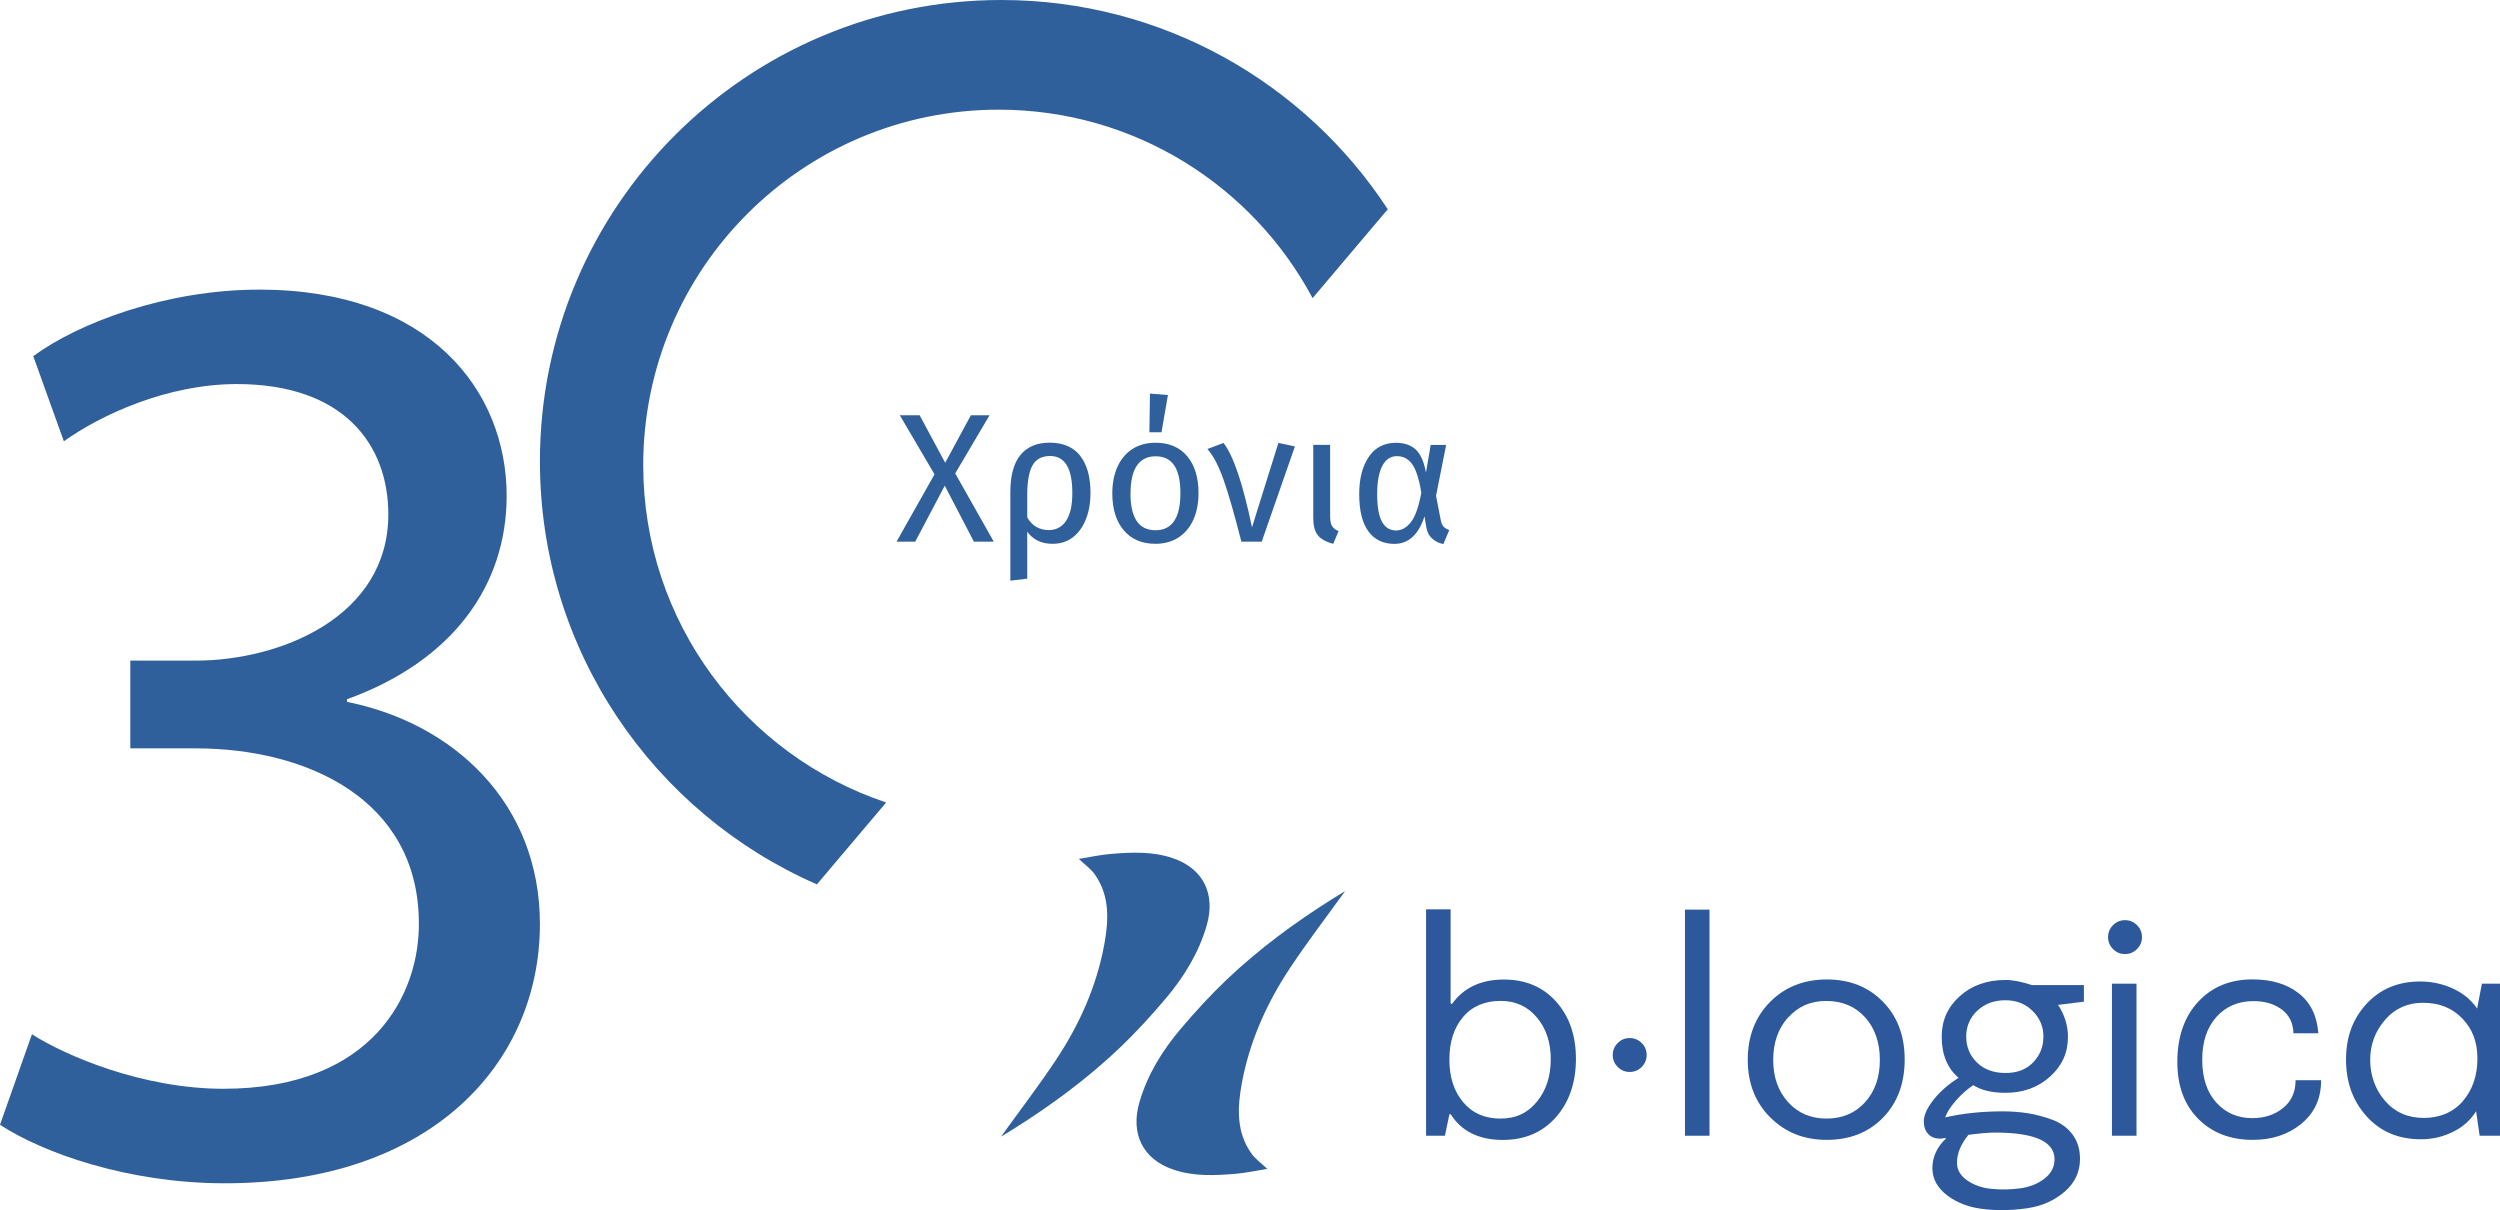 <?xml version="1.0" encoding="UTF-8"?> <svg xmlns="http://www.w3.org/2000/svg" id="Layer_1" viewBox="0 0 346.49 167.7"><defs><style>.cls-1{fill:#30609b;}.cls-2{fill:#2d599c;}</style></defs><g><g><path class="cls-2" d="m200.88,154.45l-.62,2.96h-2.61v-31.38h3.4v13.04l.18.09c1.62-2.27,4.02-3.4,7.2-3.4,3.01,0,5.42,1.02,7.25,3.07,1.83,2.05,2.74,4.69,2.74,7.93s-.93,6-2.78,8.09c-1.86,2.09-4.3,3.14-7.34,3.14-3.33,0-5.75-1.19-7.25-3.58l-.18.04Zm1.9-13.5c-1.27,1.49-1.9,3.45-1.9,5.9s.63,4.38,1.9,5.9c1.27,1.52,2.99,2.28,5.17,2.28s3.78-.78,5.06-2.34c1.28-1.56,1.92-3.52,1.92-5.88s-.64-4.26-1.92-5.79c-1.28-1.53-2.95-2.3-5.02-2.3-2.21,0-3.95.74-5.22,2.23Z"></path><path class="cls-2" d="m233.53,157.41v-31.34h3.4v31.34h-3.4Z"></path><path class="cls-2" d="m245.35,154.87c-2.08-2.08-3.12-4.74-3.12-7.98s1.03-5.94,3.09-8.02c2.06-2.08,4.69-3.12,7.87-3.12s5.74,1.02,7.76,3.07c2.02,2.05,3.03,4.72,3.03,8.02s-1,6.02-3.01,8.07-4.6,3.07-7.78,3.07-5.77-1.04-7.84-3.12Zm2.47-13.86c-1.37,1.53-2.06,3.49-2.06,5.88s.68,4.34,2.06,5.86c1.37,1.52,3.15,2.28,5.33,2.28s3.96-.75,5.33-2.25c1.37-1.5,2.06-3.46,2.06-5.88s-.69-4.42-2.06-5.92c-1.37-1.5-3.16-2.25-5.37-2.25s-3.91.77-5.28,2.3Z"></path><path class="cls-2" d="m269.64,157.72c-.35.06-.6.09-.75.09-.71,0-1.26-.22-1.66-.66-.4-.44-.6-1.02-.6-1.72,0-.85.44-1.85,1.33-2.98.88-1.13,2.05-2.16,3.49-3.07-1.56-1.33-2.34-3.23-2.34-5.7,0-2.24.83-4.11,2.5-5.61,1.66-1.5,3.78-2.25,6.34-2.25,1.03,0,2.25.24,3.67.71h7.2v2.3l-3.58.44c.91,1.38,1.37,2.87,1.37,4.46,0,2.18-.83,4.01-2.5,5.5-1.66,1.49-3.72,2.23-6.17,2.23-1.86,0-3.34-.35-4.46-1.06-.88.59-1.69,1.31-2.43,2.17-.74.85-1.22,1.62-1.46,2.3,2.42-.56,5.07-.84,7.96-.84,1.24,0,2.41.09,3.51.26,1.1.18,2.24.48,3.4.91,1.16.43,2.09,1.11,2.78,2.03.69.93,1.04,2.05,1.04,3.38,0,1.8-.7,3.31-2.1,4.53-1.4,1.22-3.1,1.99-5.1,2.3-2,.31-4.01.36-6.03.15s-3.73-.83-5.13-1.88c-1.4-1.05-2.1-2.32-2.1-3.82s.63-2.93,1.9-4.11l-.09-.04Zm2.98,5.86c.93.66,2.06,1.06,3.38,1.19s2.65.11,3.98-.07,2.45-.63,3.38-1.35c.93-.72,1.39-1.61,1.39-2.67,0-2.47-2.75-3.71-8.26-3.71-.8,0-2.02.1-3.67.31-1.06,1.3-1.59,2.59-1.59,3.89,0,.94.46,1.75,1.39,2.41Zm1.41-23.49c-1.02.97-1.52,2.17-1.52,3.58s.49,2.61,1.48,3.58c.99.97,2.31,1.46,3.96,1.46s2.9-.49,3.85-1.48c.94-.99,1.41-2.17,1.41-3.56s-.5-2.57-1.5-3.56-2.25-1.48-3.76-1.48c-1.59,0-2.89.49-3.91,1.46Z"></path><path class="cls-2" d="m292.86,128.22c.46-.46,1.01-.69,1.66-.69s1.2.23,1.66.69.69,1.01.69,1.66-.23,1.2-.69,1.66c-.46.46-1.01.69-1.66.69s-1.2-.23-1.66-.69c-.46-.46-.69-1.01-.69-1.66s.23-1.2.69-1.66Zm-.15,29.19v-21.08h3.4v21.08h-3.4Z"></path><path class="cls-2" d="m318.96,155.75c-1.83,1.49-4.07,2.23-6.72,2.23-3.12,0-5.65-.97-7.58-2.92-1.93-1.94-2.89-4.57-2.89-7.87,0-3.48.96-6.25,2.87-8.33,1.92-2.08,4.43-3.12,7.56-3.12,2.62,0,4.75.64,6.39,1.92,1.64,1.28,2.54,3.13,2.72,5.55h-3.45c-.03-1.41-.57-2.51-1.61-3.29-1.05-.78-2.35-1.17-3.91-1.17-2.12,0-3.84.73-5.15,2.19s-1.97,3.44-1.97,5.94.65,4.48,1.94,5.92c1.3,1.44,2.96,2.17,4.99,2.17,1.68,0,3.1-.46,4.26-1.39,1.16-.93,1.75-2.22,1.75-3.87h3.54c0,2.53-.91,4.54-2.74,6.03Z"></path><path class="cls-2" d="m343.18,154.01c-.77,1.24-1.84,2.2-3.23,2.87-1.38.68-2.86,1.02-4.42,1.02-3.09,0-5.6-1.05-7.51-3.16-1.92-2.11-2.87-4.74-2.87-7.89s.95-5.67,2.85-7.73c1.9-2.06,4.38-3.09,7.45-3.09,1.56,0,3.06.32,4.49.97,1.43.65,2.56,1.58,3.38,2.78l.66-3.45h2.52v21.08h-2.83l-.49-3.4Zm-12.62-12.66c-1.37,1.58-2.06,3.42-2.06,5.55s.69,4.1,2.06,5.68c1.37,1.58,3.16,2.36,5.37,2.36s4.11-.79,5.44-2.36c1.33-1.58,1.99-3.53,1.99-5.86s-.69-4.09-2.08-5.55-3.21-2.19-5.48-2.19c-2.12,0-3.87.79-5.24,2.36Z"></path></g><path class="cls-2" d="m224.21,144.56c.46-.46,1.01-.69,1.66-.69s1.2.23,1.66.69.69,1.01.69,1.66-.23,1.2-.69,1.66c-.46.46-1.01.69-1.66.69s-1.2-.23-1.66-.69c-.46-.46-.69-1.01-.69-1.66s.23-1.2.69-1.66Z"></path><g><path class="cls-1" d="m138.73,157.54c2.56-3.55,5.22-7.02,7.63-10.65,3.24-4.88,5.62-10.19,6.69-15.99.61-3.35.79-6.74-1.33-9.73-.54-.76-1.36-1.33-2.2-2.13,1.56-.25,2.99-.57,4.43-.69,2.9-.24,5.81-.37,8.63.6,4.19,1.44,5.93,4.95,4.66,9.33-1.11,3.82-3.16,7.13-5.69,10.13-2,2.36-4.1,4.66-6.34,6.8-4.51,4.29-9.5,7.97-14.77,11.28-.58.36-1.16.72-1.71,1.05Z"></path><path class="cls-1" d="m186.43,123.5c-2.56,3.55-5.22,7.02-7.63,10.65-3.24,4.88-5.62,10.19-6.69,15.99-.61,3.35-.79,6.74,1.33,9.73.54.76,1.36,1.33,2.2,2.13-1.56.25-2.99.57-4.43.69-2.9.24-5.81.37-8.63-.6-4.19-1.44-5.93-4.95-4.66-9.33,1.11-3.82,3.16-7.13,5.69-10.13,2-2.36,4.1-4.66,6.34-6.8,4.51-4.29,9.5-7.97,14.77-11.28.58-.36,1.16-.72,1.71-1.05Z"></path></g></g><path class="cls-1" d="m4.42,143.34c4.61,2.95,15.3,7.56,26.54,7.56,20.83,0,27.28-13.27,27.09-23.22-.18-16.77-15.3-23.96-30.96-23.96h-9.03v-12.16h9.03c11.8,0,26.73-6.08,26.73-20.27,0-9.58-6.08-18.06-21.01-18.06-9.58,0-18.8,4.24-23.96,7.93l-4.24-11.8c6.27-4.61,18.43-9.22,31.33-9.22,23.59,0,34.28,14.01,34.28,28.57,0,12.35-7.37,22.86-22.12,28.2v.37c14.75,2.95,26.73,14.01,26.73,30.78,0,19.17-14.93,35.94-43.68,35.94-13.45,0-25.25-4.24-31.15-8.11l4.42-12.53Z"></path><path class="cls-1" d="m122.82,111.22c-19.56-6.53-33.67-24.99-33.67-46.75,0-27.21,22.06-49.27,49.27-49.27,18.84,0,35.21,10.58,43.5,26.12l10.42-12.32C180.92,11.54,161.19,0,138.77,0c-35.31,0-63.94,28.63-63.94,63.94,0,26.23,15.79,48.77,38.39,58.63l9.6-11.35Z"></path><g><path class="cls-1" d="m132.39,65.61l5.34,9.46h-2.75l-4.04-7.76-4.09,7.76h-2.59l5.26-9.33-4.81-8.19h2.75l3.54,6.59,3.56-6.59h2.59l-4.76,8.06Z"></path><path class="cls-1" d="m149.7,63.17c.96,1.2,1.44,2.93,1.44,5.19,0,1.29-.2,2.47-.61,3.53-.41,1.07-1,1.92-1.79,2.54-.79.63-1.74.94-2.86.94-1.54,0-2.71-.56-3.51-1.68v6.51l-2.34.28v-12.31c0-2.25.46-3.95,1.39-5.1.92-1.14,2.28-1.72,4.08-1.72s3.25.6,4.21,1.81Zm-1.93,8.99c.57-.87.85-2.14.85-3.8,0-1.76-.26-3.06-.78-3.9s-1.28-1.26-2.3-1.26c-1.15,0-1.97.44-2.45,1.32-.48.88-.72,2.23-.72,4.04v3.13c.32.59.74,1.04,1.25,1.33.51.3,1.08.45,1.7.45,1.07,0,1.89-.44,2.45-1.31Z"></path><path class="cls-1" d="m164.55,63.24c1.04,1.25,1.56,2.96,1.56,5.11,0,1.39-.24,2.62-.71,3.67s-1.16,1.88-2.06,2.47c-.9.58-1.97.88-3.2.88-1.88,0-3.35-.63-4.4-1.88-1.05-1.25-1.58-2.96-1.58-5.11,0-1.39.24-2.62.71-3.67s1.16-1.88,2.06-2.47c.9-.58,1.98-.88,3.23-.88,1.88,0,3.34.63,4.39,1.88Zm-7.87,5.14c0,3.41,1.15,5.11,3.46,5.11s3.46-1.71,3.46-5.14-1.14-5.11-3.43-5.11-3.48,1.71-3.48,5.14Zm2.7-13.83l2.49.2-.89,5.16h-1.68l.08-5.37Z"></path><path class="cls-1" d="m173.52,73.09l3.66-11.7,2.29.48-4.6,13.2h-2.82c-.97-3.8-1.79-6.66-2.47-8.58-.68-1.92-1.42-3.34-2.24-4.26l2.24-.84c1.37,1.78,2.69,5.68,3.94,11.7Z"></path><path class="cls-1" d="m184.35,71.48c0,.64.08,1.11.25,1.4.17.29.47.53.92.74l-.74,1.75c-1.02-.27-1.73-.67-2.15-1.21-.42-.53-.62-1.33-.62-2.4v-10.1h2.34v9.82Z"></path><path class="cls-1" d="m196.23,62.32c.68.64,1.14,1.7,1.4,3.19l.66-3.84h2.14l-1.4,7.04.66,3.41c.07.36.19.64.36.84.17.2.44.37.81.51l-.81,1.93c-.59-.1-1.12-.36-1.56-.76-.45-.41-.72-.96-.83-1.65l-.23-1.42c-.83,2.54-2.22,3.81-4.17,3.81-1.56,0-2.76-.58-3.61-1.74-.85-1.16-1.27-2.88-1.27-5.15,0-2.14.44-3.86,1.32-5.16.88-1.31,2.14-1.96,3.79-1.96,1.15,0,2.07.32,2.75.95Zm-4.65,2.25c-.47.9-.71,2.2-.71,3.92s.22,2.98.66,3.8,1.1,1.23,1.98,1.23c.73,0,1.4-.37,2.01-1.12.61-.75,1.1-2.12,1.47-4.12-.32-1.92-.75-3.24-1.28-3.97-.53-.73-1.23-1.09-2.1-1.09s-1.56.45-2.03,1.35Z"></path></g></svg> 